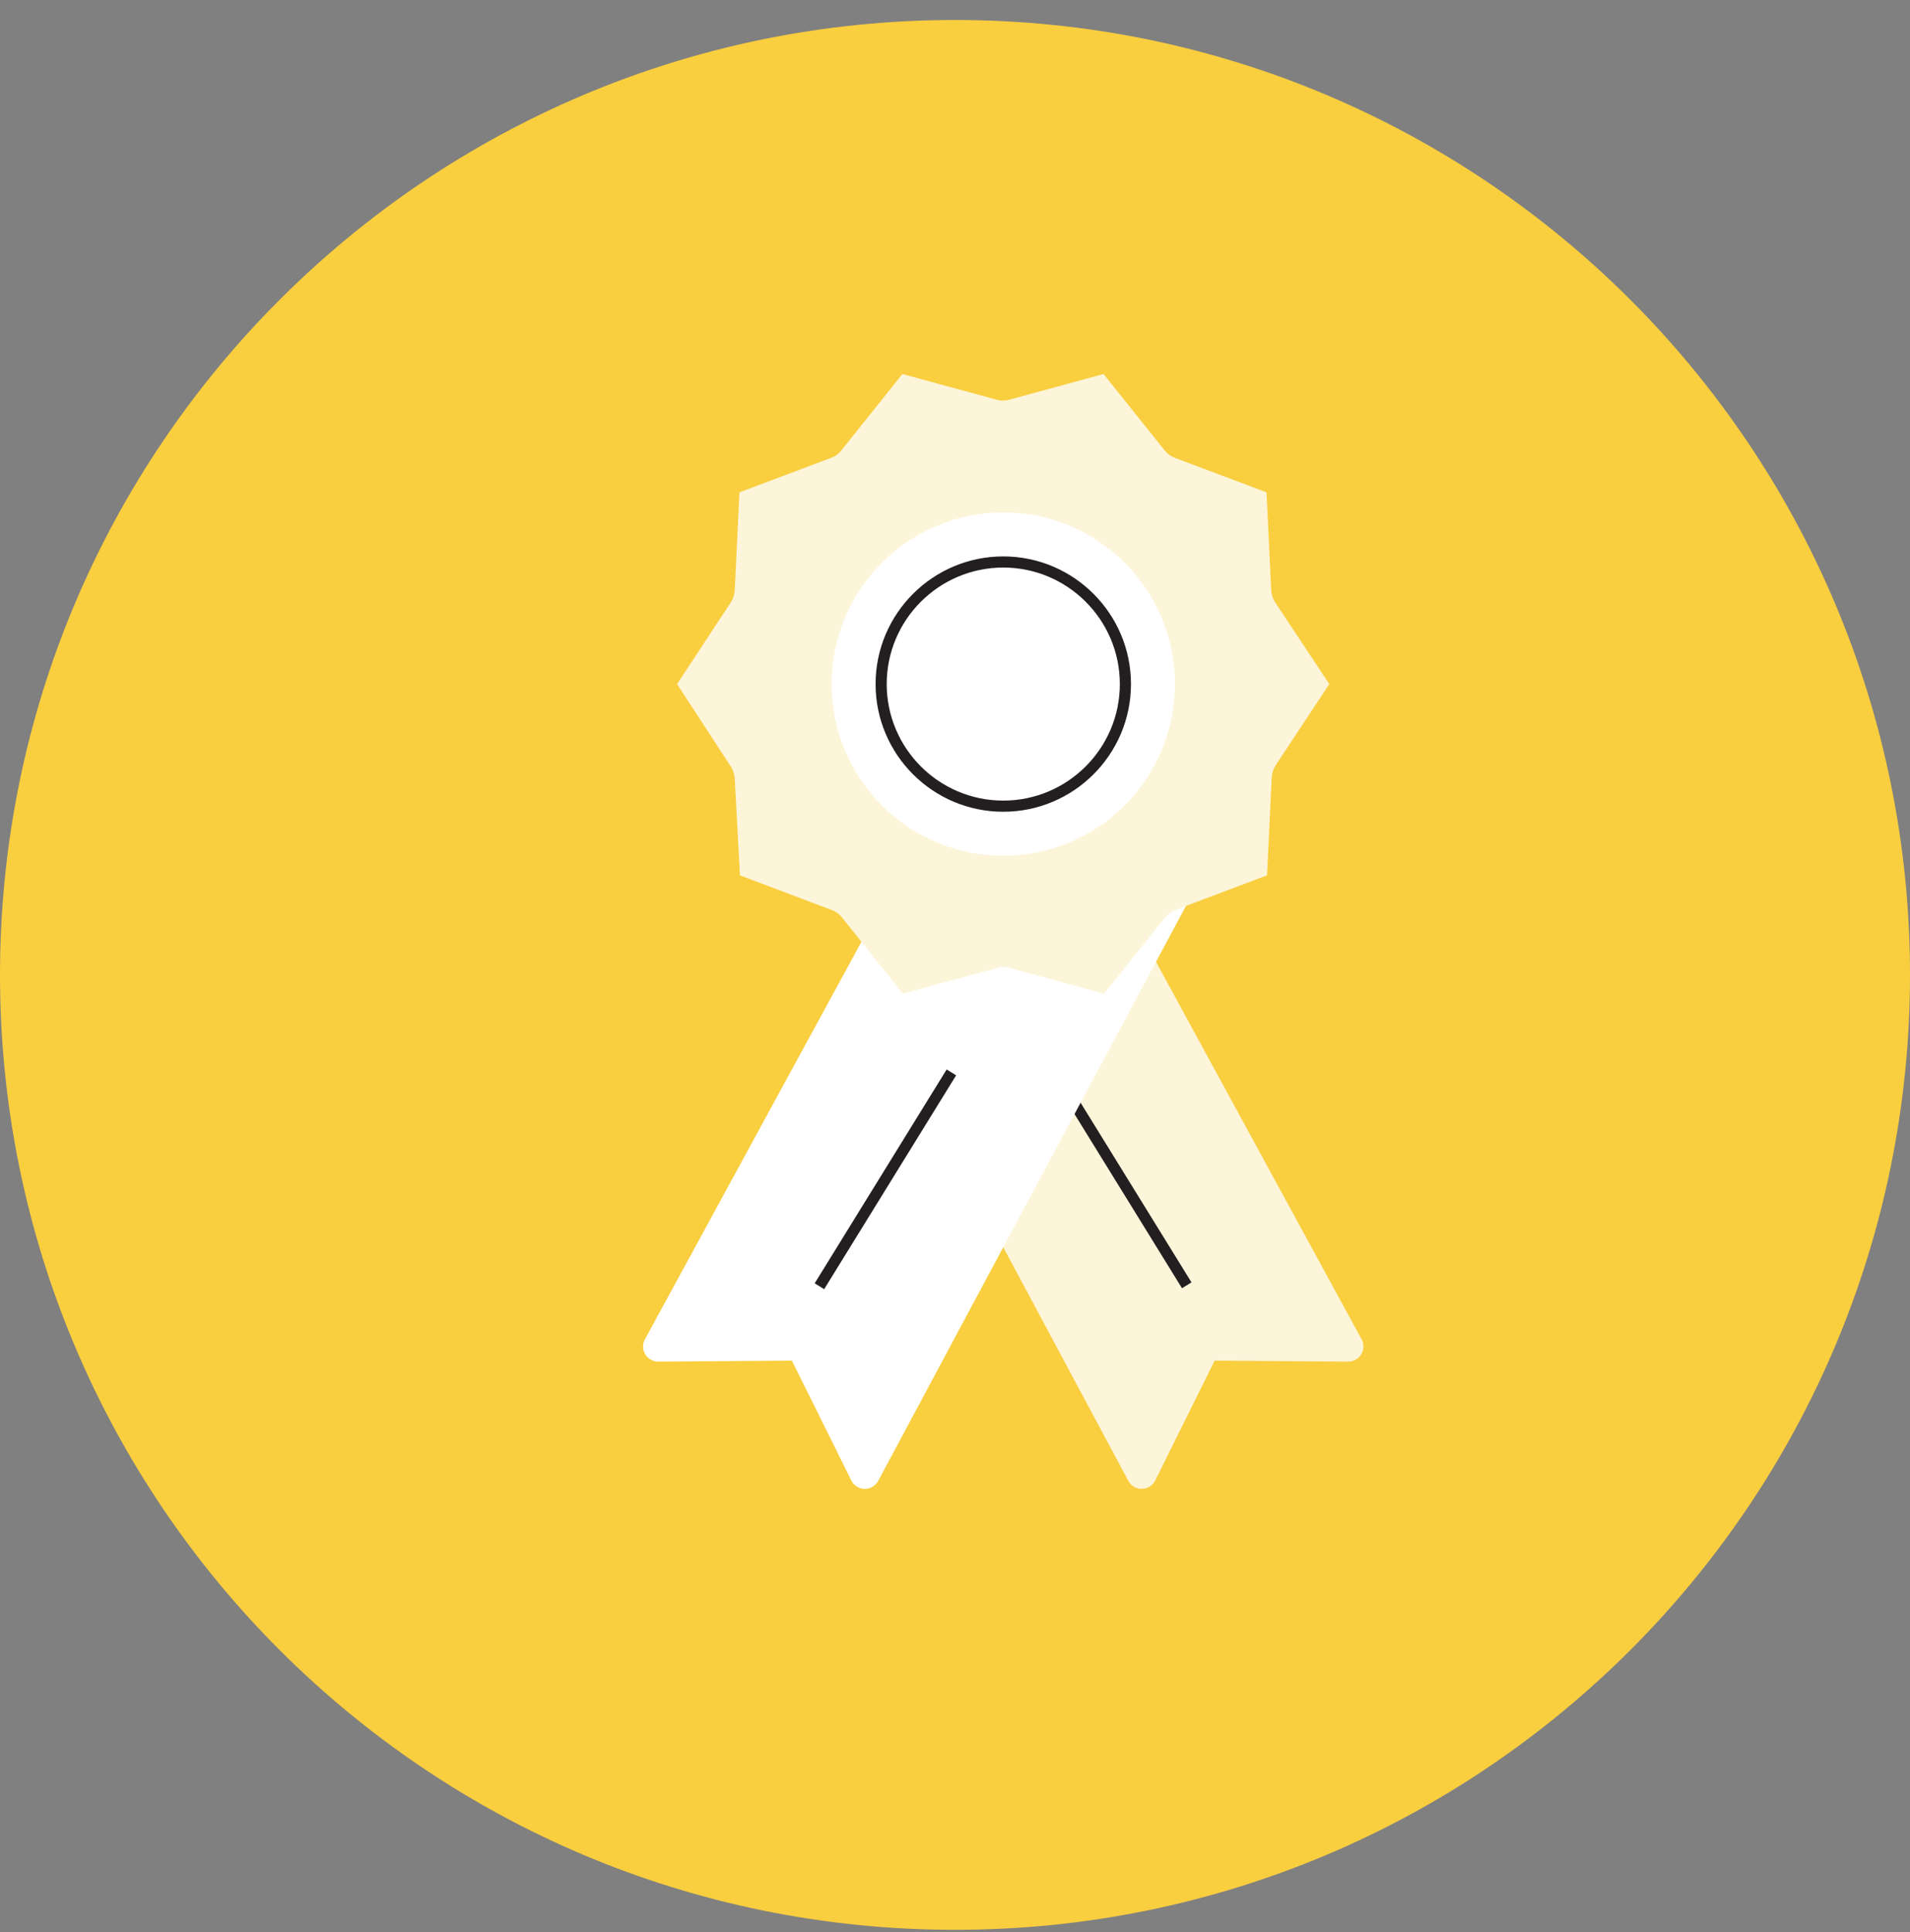 <svg xmlns="http://www.w3.org/2000/svg" width="86" height="87" viewBox="0 0 86 87" fill="none"><rect x="0" y="0" width="86" height="87" fill="#808080" stroke="none"/><path d="M86 43.9C86 20.152 66.748 0.9 43 0.9C19.252 0.9 0 20.152 0 43.9C0 67.649 19.252 86.9 43 86.9C66.748 86.9 86 67.649 86 43.9Z" fill="#F9CE3F"></path><path d="M49.357 38.366L61.288 60.272C61.488 60.593 61.389 61.013 61.068 61.212C60.957 61.279 60.833 61.315 60.704 61.314L54.691 61.268L52.018 66.662C51.85 67 51.44 67.139 51.1 66.971C50.986 66.914 50.888 66.826 50.821 66.716L38.295 43.314L49.357 38.368V38.366Z" fill="#FDF5D9"></path><path d="M47.706 48.117L47.279 48.38L53.221 58.009L53.648 57.745L47.706 48.117Z" fill="#231F20"></path><path d="M40.989 38.366L29.058 60.272C28.859 60.593 28.958 61.013 29.279 61.212C29.389 61.28 29.514 61.316 29.643 61.314L35.656 61.268L38.329 66.662C38.495 67 38.906 67.139 39.245 66.971C39.359 66.914 39.457 66.827 39.524 66.716L55.745 36.41L40.988 38.368L40.989 38.366Z" fill="white"></path><path d="M57.432 34.472C57.333 34.633 57.274 34.816 57.261 35.004L57.049 39.417L52.912 40.979C52.739 41.044 52.584 41.154 52.467 41.299L49.712 44.743L45.459 43.584C45.278 43.528 45.086 43.528 44.906 43.584L40.653 44.743L37.9 41.299C37.781 41.154 37.627 41.045 37.452 40.979L33.316 39.417L33.082 35.058C33.069 34.869 33.012 34.687 32.911 34.526L30.486 30.804L32.911 27.115C33.01 26.954 33.069 26.771 33.082 26.583L33.294 22.17L37.419 20.617C37.599 20.552 37.756 20.437 37.877 20.288L40.63 16.842L44.883 18C45.063 18.053 45.255 18.053 45.436 18L49.689 16.842L52.444 20.288C52.564 20.437 52.722 20.55 52.901 20.617L57.026 22.17L57.238 26.583C57.251 26.771 57.31 26.954 57.409 27.115L59.854 30.804L57.43 34.472H57.432Z" fill="#FDF5D9"></path><path d="M45.173 38.534C40.905 38.534 37.443 35.072 37.443 30.804C37.443 26.535 40.905 23.074 45.173 23.074C49.442 23.074 52.903 26.534 52.903 30.804C52.903 35.074 49.442 38.534 45.173 38.534Z" fill="white"></path><path d="M42.624 48.158L36.682 57.787L37.109 58.051L43.051 48.422L42.624 48.158Z" fill="#231F20"></path><path d="M45.173 36.553C42.002 36.553 39.424 33.974 39.424 30.804C39.424 27.634 42.002 25.055 45.173 25.055C48.343 25.055 50.923 27.634 50.923 30.804C50.923 33.974 48.343 36.553 45.173 36.553ZM45.173 25.557C42.279 25.557 39.925 27.91 39.925 30.804C39.925 33.698 42.279 36.051 45.173 36.051C48.067 36.051 50.422 33.698 50.422 30.804C50.422 27.91 48.067 25.557 45.173 25.557Z" fill="#231F20"></path></svg>